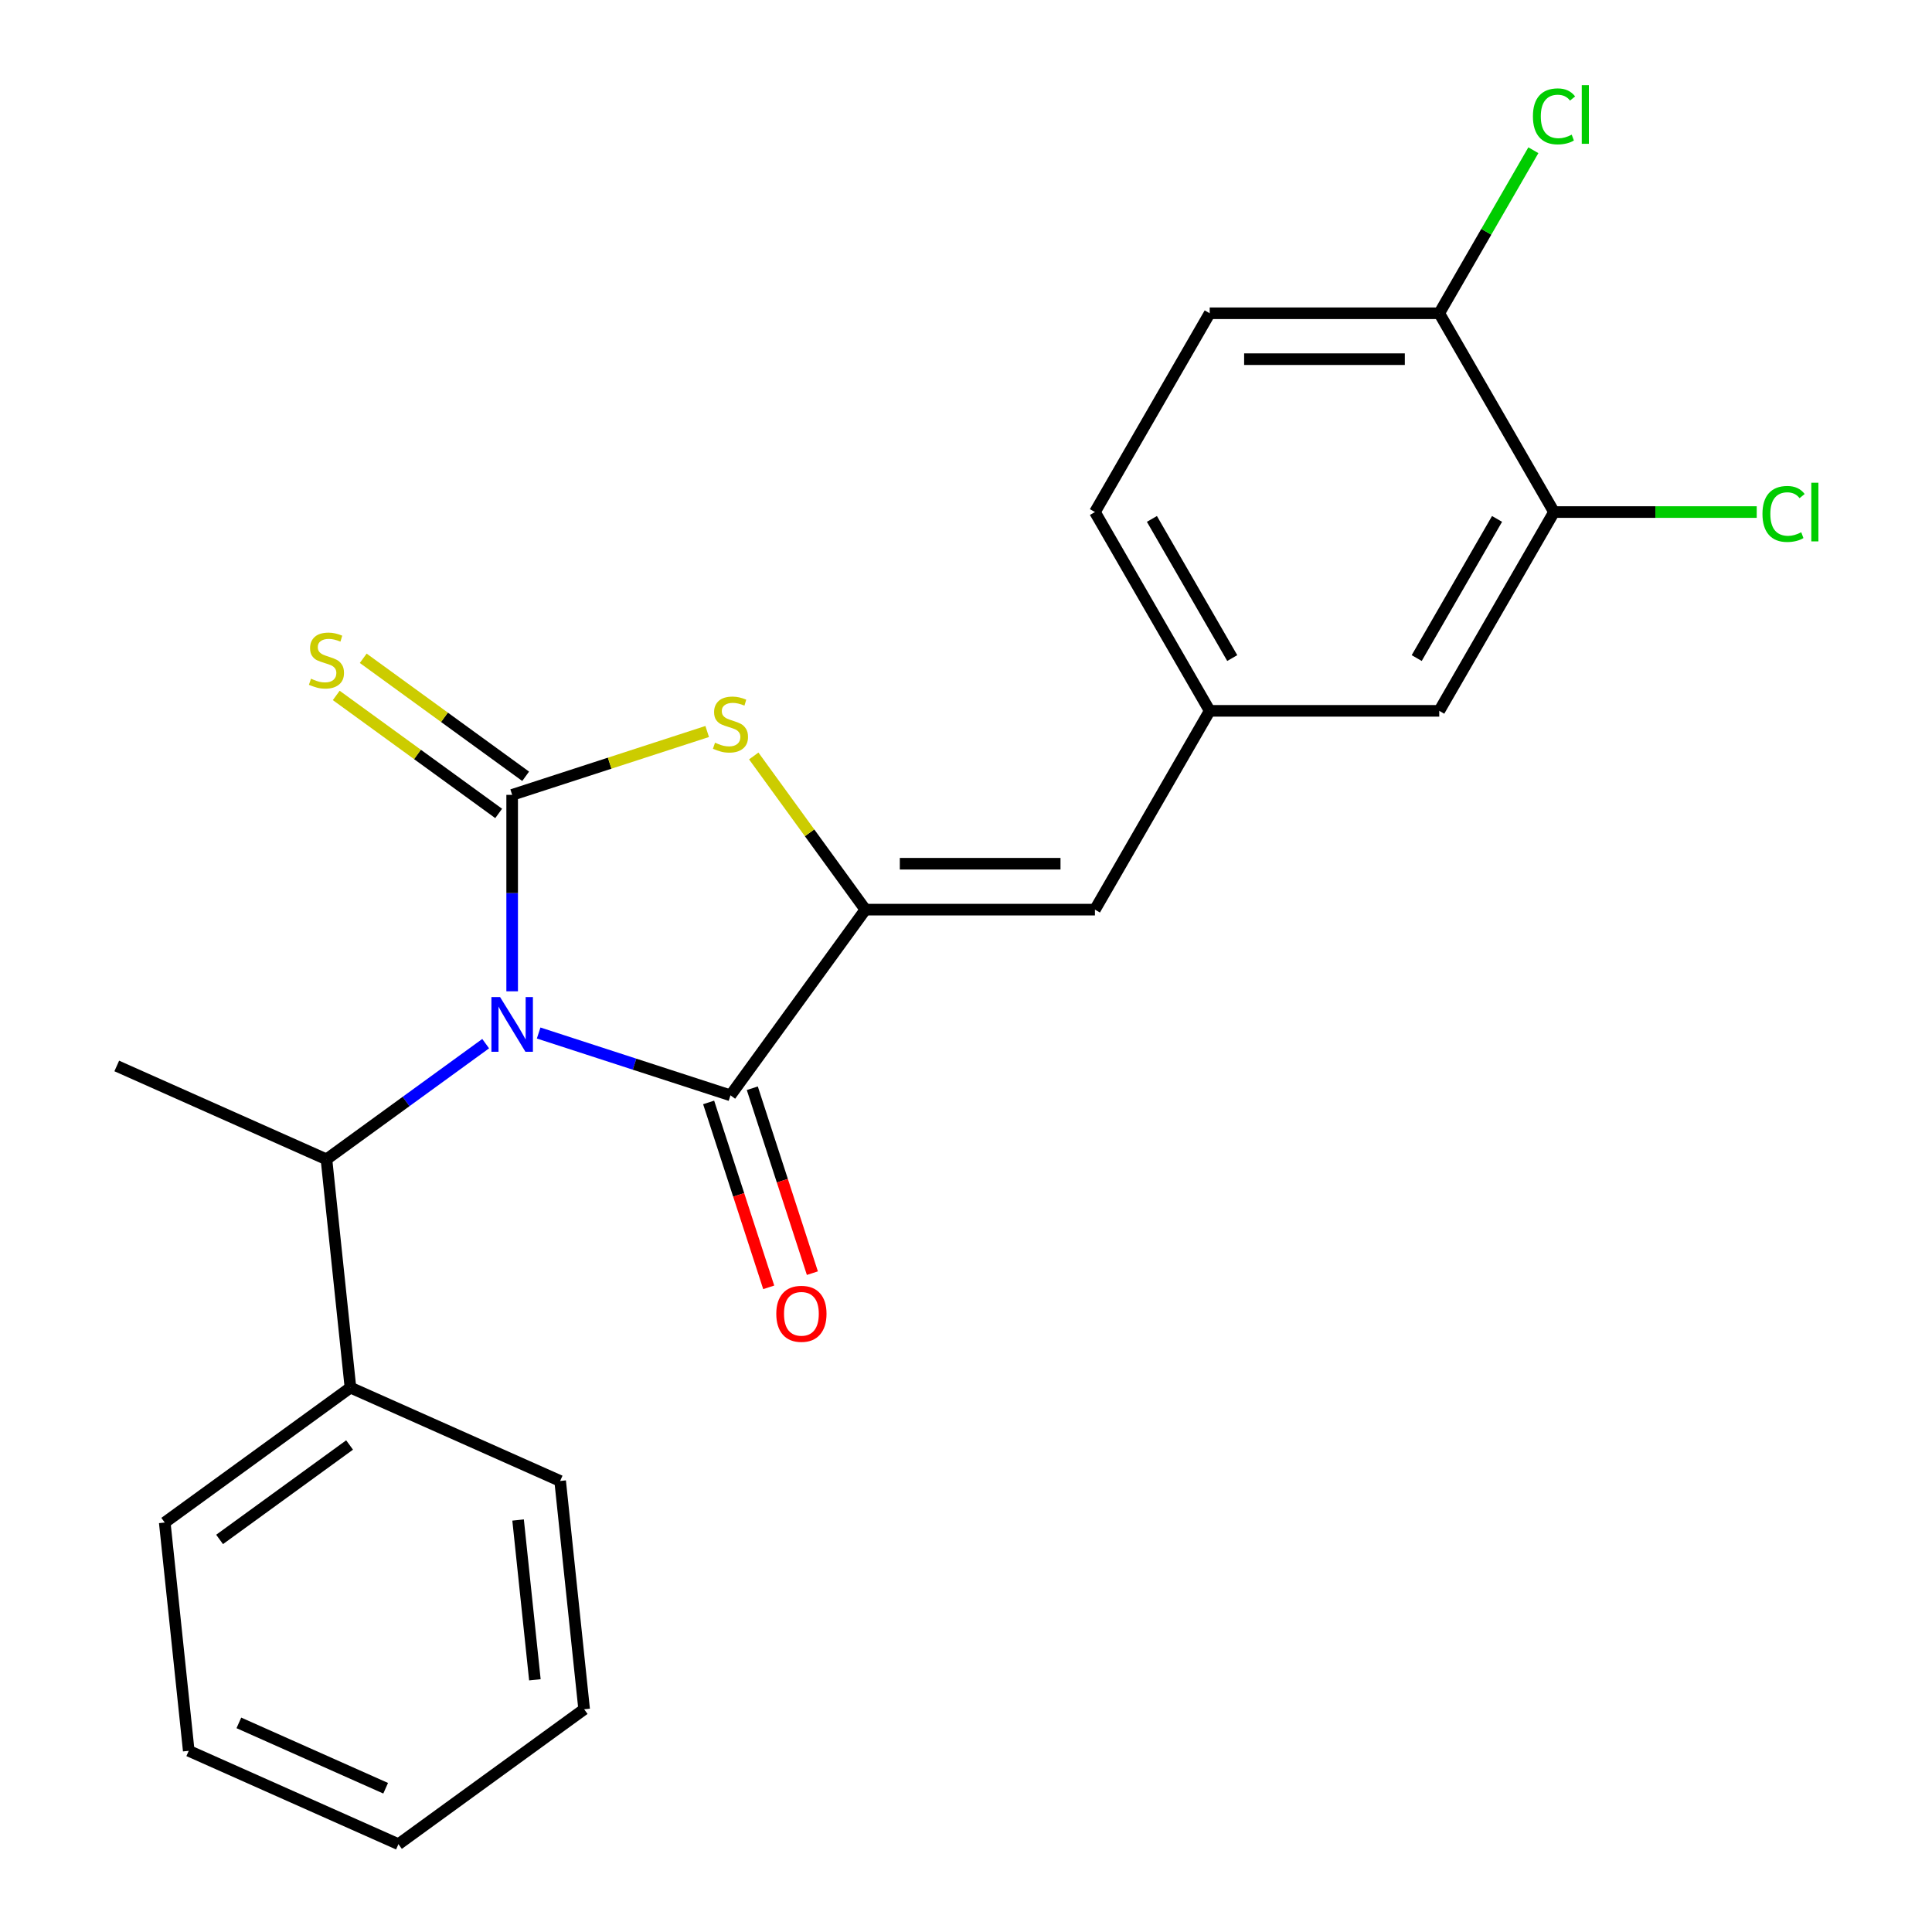 <?xml version='1.0' encoding='iso-8859-1'?>
<svg version='1.1' baseProfile='full'
              xmlns='http://www.w3.org/2000/svg'
                      xmlns:rdkit='http://www.rdkit.org/xml'
                      xmlns:xlink='http://www.w3.org/1999/xlink'
                  xml:space='preserve'
width='1000px' height='1000px' viewBox='0 0 1000 1000'>
<!-- END OF HEADER -->
<rect style='opacity:1.0;fill:#FFFFFF;stroke:none' width='1000' height='1000' x='0' y='0'> </rect>
<path class='bond-0' d='M 265.094,513.1 L 265.094,462.259' style='fill:none;fill-rule:evenodd;stroke:#0000FF;stroke-width:6px;stroke-linecap:butt;stroke-linejoin:miter;stroke-opacity:1' />
<path class='bond-0' d='M 265.094,462.259 L 265.094,411.419' style='fill:none;fill-rule:evenodd;stroke:#000000;stroke-width:6px;stroke-linecap:butt;stroke-linejoin:miter;stroke-opacity:1' />
<path class='bond-1' d='M 278.804,534.685 L 328.447,550.815' style='fill:none;fill-rule:evenodd;stroke:#0000FF;stroke-width:6px;stroke-linecap:butt;stroke-linejoin:miter;stroke-opacity:1' />
<path class='bond-1' d='M 328.447,550.815 L 378.09,566.945' style='fill:none;fill-rule:evenodd;stroke:#000000;stroke-width:6px;stroke-linecap:butt;stroke-linejoin:miter;stroke-opacity:1' />
<path class='bond-4' d='M 251.384,540.191 L 210.179,570.128' style='fill:none;fill-rule:evenodd;stroke:#0000FF;stroke-width:6px;stroke-linecap:butt;stroke-linejoin:miter;stroke-opacity:1' />
<path class='bond-4' d='M 210.179,570.128 L 168.974,600.065' style='fill:none;fill-rule:evenodd;stroke:#000000;stroke-width:6px;stroke-linecap:butt;stroke-linejoin:miter;stroke-opacity:1' />
<path class='bond-3' d='M 265.094,411.419 L 315.567,395.019' style='fill:none;fill-rule:evenodd;stroke:#000000;stroke-width:6px;stroke-linecap:butt;stroke-linejoin:miter;stroke-opacity:1' />
<path class='bond-3' d='M 315.567,395.019 L 366.04,378.62' style='fill:none;fill-rule:evenodd;stroke:#CCCC00;stroke-width:6px;stroke-linecap:butt;stroke-linejoin:miter;stroke-opacity:1' />
<path class='bond-6' d='M 272.078,401.807 L 230.043,371.267' style='fill:none;fill-rule:evenodd;stroke:#000000;stroke-width:6px;stroke-linecap:butt;stroke-linejoin:miter;stroke-opacity:1' />
<path class='bond-6' d='M 230.043,371.267 L 188.008,340.727' style='fill:none;fill-rule:evenodd;stroke:#CCCC00;stroke-width:6px;stroke-linecap:butt;stroke-linejoin:miter;stroke-opacity:1' />
<path class='bond-6' d='M 258.111,421.031 L 216.076,390.491' style='fill:none;fill-rule:evenodd;stroke:#000000;stroke-width:6px;stroke-linecap:butt;stroke-linejoin:miter;stroke-opacity:1' />
<path class='bond-6' d='M 216.076,390.491 L 174.041,359.951' style='fill:none;fill-rule:evenodd;stroke:#CCCC00;stroke-width:6px;stroke-linecap:butt;stroke-linejoin:miter;stroke-opacity:1' />
<path class='bond-2' d='M 378.09,566.945 L 447.925,470.825' style='fill:none;fill-rule:evenodd;stroke:#000000;stroke-width:6px;stroke-linecap:butt;stroke-linejoin:miter;stroke-opacity:1' />
<path class='bond-8' d='M 366.79,570.616 L 382.339,618.469' style='fill:none;fill-rule:evenodd;stroke:#000000;stroke-width:6px;stroke-linecap:butt;stroke-linejoin:miter;stroke-opacity:1' />
<path class='bond-8' d='M 382.339,618.469 L 397.887,666.322' style='fill:none;fill-rule:evenodd;stroke:#FF0000;stroke-width:6px;stroke-linecap:butt;stroke-linejoin:miter;stroke-opacity:1' />
<path class='bond-8' d='M 389.39,563.273 L 404.938,611.126' style='fill:none;fill-rule:evenodd;stroke:#000000;stroke-width:6px;stroke-linecap:butt;stroke-linejoin:miter;stroke-opacity:1' />
<path class='bond-8' d='M 404.938,611.126 L 420.486,658.979' style='fill:none;fill-rule:evenodd;stroke:#FF0000;stroke-width:6px;stroke-linecap:butt;stroke-linejoin:miter;stroke-opacity:1' />
<path class='bond-5' d='M 447.925,470.825 L 566.736,470.825' style='fill:none;fill-rule:evenodd;stroke:#000000;stroke-width:6px;stroke-linecap:butt;stroke-linejoin:miter;stroke-opacity:1' />
<path class='bond-5' d='M 465.747,447.062 L 548.915,447.062' style='fill:none;fill-rule:evenodd;stroke:#000000;stroke-width:6px;stroke-linecap:butt;stroke-linejoin:miter;stroke-opacity:1' />
<path class='bond-23' d='M 447.925,470.825 L 419.033,431.057' style='fill:none;fill-rule:evenodd;stroke:#000000;stroke-width:6px;stroke-linecap:butt;stroke-linejoin:miter;stroke-opacity:1' />
<path class='bond-23' d='M 419.033,431.057 L 390.14,391.29' style='fill:none;fill-rule:evenodd;stroke:#CCCC00;stroke-width:6px;stroke-linecap:butt;stroke-linejoin:miter;stroke-opacity:1' />
<path class='bond-12' d='M 168.974,600.065 L 181.393,718.225' style='fill:none;fill-rule:evenodd;stroke:#000000;stroke-width:6px;stroke-linecap:butt;stroke-linejoin:miter;stroke-opacity:1' />
<path class='bond-17' d='M 168.974,600.065 L 60.435,551.741' style='fill:none;fill-rule:evenodd;stroke:#000000;stroke-width:6px;stroke-linecap:butt;stroke-linejoin:miter;stroke-opacity:1' />
<path class='bond-9' d='M 566.736,470.825 L 626.142,367.931' style='fill:none;fill-rule:evenodd;stroke:#000000;stroke-width:6px;stroke-linecap:butt;stroke-linejoin:miter;stroke-opacity:1' />
<path class='bond-7' d='M 804.358,265.038 L 744.953,367.931' style='fill:none;fill-rule:evenodd;stroke:#000000;stroke-width:6px;stroke-linecap:butt;stroke-linejoin:miter;stroke-opacity:1' />
<path class='bond-7' d='M 774.869,268.591 L 733.285,340.616' style='fill:none;fill-rule:evenodd;stroke:#000000;stroke-width:6px;stroke-linecap:butt;stroke-linejoin:miter;stroke-opacity:1' />
<path class='bond-14' d='M 804.358,265.038 L 856.818,265.038' style='fill:none;fill-rule:evenodd;stroke:#000000;stroke-width:6px;stroke-linecap:butt;stroke-linejoin:miter;stroke-opacity:1' />
<path class='bond-14' d='M 856.818,265.038 L 909.279,265.038' style='fill:none;fill-rule:evenodd;stroke:#00CC00;stroke-width:6px;stroke-linecap:butt;stroke-linejoin:miter;stroke-opacity:1' />
<path class='bond-25' d='M 804.358,265.038 L 744.953,162.145' style='fill:none;fill-rule:evenodd;stroke:#000000;stroke-width:6px;stroke-linecap:butt;stroke-linejoin:miter;stroke-opacity:1' />
<path class='bond-11' d='M 626.142,367.931 L 744.953,367.931' style='fill:none;fill-rule:evenodd;stroke:#000000;stroke-width:6px;stroke-linecap:butt;stroke-linejoin:miter;stroke-opacity:1' />
<path class='bond-15' d='M 626.142,367.931 L 566.736,265.038' style='fill:none;fill-rule:evenodd;stroke:#000000;stroke-width:6px;stroke-linecap:butt;stroke-linejoin:miter;stroke-opacity:1' />
<path class='bond-15' d='M 637.809,340.616 L 596.226,268.591' style='fill:none;fill-rule:evenodd;stroke:#000000;stroke-width:6px;stroke-linecap:butt;stroke-linejoin:miter;stroke-opacity:1' />
<path class='bond-10' d='M 744.953,162.145 L 626.142,162.145' style='fill:none;fill-rule:evenodd;stroke:#000000;stroke-width:6px;stroke-linecap:butt;stroke-linejoin:miter;stroke-opacity:1' />
<path class='bond-10' d='M 727.131,185.907 L 643.963,185.907' style='fill:none;fill-rule:evenodd;stroke:#000000;stroke-width:6px;stroke-linecap:butt;stroke-linejoin:miter;stroke-opacity:1' />
<path class='bond-16' d='M 744.953,162.145 L 769.312,119.953' style='fill:none;fill-rule:evenodd;stroke:#000000;stroke-width:6px;stroke-linecap:butt;stroke-linejoin:miter;stroke-opacity:1' />
<path class='bond-16' d='M 769.312,119.953 L 793.671,77.762' style='fill:none;fill-rule:evenodd;stroke:#00CC00;stroke-width:6px;stroke-linecap:butt;stroke-linejoin:miter;stroke-opacity:1' />
<path class='bond-18' d='M 181.393,718.225 L 85.273,788.061' style='fill:none;fill-rule:evenodd;stroke:#000000;stroke-width:6px;stroke-linecap:butt;stroke-linejoin:miter;stroke-opacity:1' />
<path class='bond-18' d='M 180.942,747.925 L 113.658,796.809' style='fill:none;fill-rule:evenodd;stroke:#000000;stroke-width:6px;stroke-linecap:butt;stroke-linejoin:miter;stroke-opacity:1' />
<path class='bond-19' d='M 181.393,718.225 L 289.932,766.55' style='fill:none;fill-rule:evenodd;stroke:#000000;stroke-width:6px;stroke-linecap:butt;stroke-linejoin:miter;stroke-opacity:1' />
<path class='bond-13' d='M 626.142,162.145 L 566.736,265.038' style='fill:none;fill-rule:evenodd;stroke:#000000;stroke-width:6px;stroke-linecap:butt;stroke-linejoin:miter;stroke-opacity:1' />
<path class='bond-21' d='M 85.273,788.061 L 97.692,906.221' style='fill:none;fill-rule:evenodd;stroke:#000000;stroke-width:6px;stroke-linecap:butt;stroke-linejoin:miter;stroke-opacity:1' />
<path class='bond-20' d='M 289.932,766.55 L 302.351,884.71' style='fill:none;fill-rule:evenodd;stroke:#000000;stroke-width:6px;stroke-linecap:butt;stroke-linejoin:miter;stroke-opacity:1' />
<path class='bond-20' d='M 268.163,786.758 L 276.857,869.47' style='fill:none;fill-rule:evenodd;stroke:#000000;stroke-width:6px;stroke-linecap:butt;stroke-linejoin:miter;stroke-opacity:1' />
<path class='bond-22' d='M 302.351,884.71 L 206.231,954.545' style='fill:none;fill-rule:evenodd;stroke:#000000;stroke-width:6px;stroke-linecap:butt;stroke-linejoin:miter;stroke-opacity:1' />
<path class='bond-24' d='M 97.692,906.221 L 206.231,954.545' style='fill:none;fill-rule:evenodd;stroke:#000000;stroke-width:6px;stroke-linecap:butt;stroke-linejoin:miter;stroke-opacity:1' />
<path class='bond-24' d='M 123.638,891.762 L 199.615,925.589' style='fill:none;fill-rule:evenodd;stroke:#000000;stroke-width:6px;stroke-linecap:butt;stroke-linejoin:miter;stroke-opacity:1' />
<path  class='atom-0' d='M 258.834 516.07
L 268.114 531.07
Q 269.034 532.55, 270.514 535.23
Q 271.994 537.91, 272.074 538.07
L 272.074 516.07
L 275.834 516.07
L 275.834 544.39
L 271.954 544.39
L 261.994 527.99
Q 260.834 526.07, 259.594 523.87
Q 258.394 521.67, 258.034 520.99
L 258.034 544.39
L 254.354 544.39
L 254.354 516.07
L 258.834 516.07
' fill='#0000FF'/>
<path  class='atom-4' d='M 370.09 384.424
Q 370.41 384.544, 371.73 385.104
Q 373.05 385.664, 374.49 386.024
Q 375.97 386.344, 377.41 386.344
Q 380.09 386.344, 381.65 385.064
Q 383.21 383.744, 383.21 381.464
Q 383.21 379.904, 382.41 378.944
Q 381.65 377.984, 380.45 377.464
Q 379.25 376.944, 377.25 376.344
Q 374.73 375.584, 373.21 374.864
Q 371.73 374.144, 370.65 372.624
Q 369.61 371.104, 369.61 368.544
Q 369.61 364.984, 372.01 362.784
Q 374.45 360.584, 379.25 360.584
Q 382.53 360.584, 386.25 362.144
L 385.33 365.224
Q 381.93 363.824, 379.37 363.824
Q 376.61 363.824, 375.09 364.984
Q 373.57 366.104, 373.61 368.064
Q 373.61 369.584, 374.37 370.504
Q 375.17 371.424, 376.29 371.944
Q 377.45 372.464, 379.37 373.064
Q 381.93 373.864, 383.45 374.664
Q 384.97 375.464, 386.05 377.104
Q 387.17 378.704, 387.17 381.464
Q 387.17 385.384, 384.53 387.504
Q 381.93 389.584, 377.57 389.584
Q 375.05 389.584, 373.13 389.024
Q 371.25 388.504, 369.01 387.584
L 370.09 384.424
' fill='#CCCC00'/>
<path  class='atom-7' d='M 160.974 351.304
Q 161.294 351.424, 162.614 351.984
Q 163.934 352.544, 165.374 352.904
Q 166.854 353.224, 168.294 353.224
Q 170.974 353.224, 172.534 351.944
Q 174.094 350.624, 174.094 348.344
Q 174.094 346.784, 173.294 345.824
Q 172.534 344.864, 171.334 344.344
Q 170.134 343.824, 168.134 343.224
Q 165.614 342.464, 164.094 341.744
Q 162.614 341.024, 161.534 339.504
Q 160.494 337.984, 160.494 335.424
Q 160.494 331.864, 162.894 329.664
Q 165.334 327.464, 170.134 327.464
Q 173.414 327.464, 177.134 329.024
L 176.214 332.104
Q 172.814 330.704, 170.254 330.704
Q 167.494 330.704, 165.974 331.864
Q 164.454 332.984, 164.494 334.944
Q 164.494 336.464, 165.254 337.384
Q 166.054 338.304, 167.174 338.824
Q 168.334 339.344, 170.254 339.944
Q 172.814 340.744, 174.334 341.544
Q 175.854 342.344, 176.934 343.984
Q 178.054 345.584, 178.054 348.344
Q 178.054 352.264, 175.414 354.384
Q 172.814 356.464, 168.454 356.464
Q 165.934 356.464, 164.014 355.904
Q 162.134 355.384, 159.894 354.464
L 160.974 351.304
' fill='#CCCC00'/>
<path  class='atom-9' d='M 401.805 680.02
Q 401.805 673.22, 405.165 669.42
Q 408.525 665.62, 414.805 665.62
Q 421.085 665.62, 424.445 669.42
Q 427.805 673.22, 427.805 680.02
Q 427.805 686.9, 424.405 690.82
Q 421.005 694.7, 414.805 694.7
Q 408.565 694.7, 405.165 690.82
Q 401.805 686.94, 401.805 680.02
M 414.805 691.5
Q 419.125 691.5, 421.445 688.62
Q 423.805 685.7, 423.805 680.02
Q 423.805 674.46, 421.445 671.66
Q 419.125 668.82, 414.805 668.82
Q 410.485 668.82, 408.125 671.62
Q 405.805 674.42, 405.805 680.02
Q 405.805 685.74, 408.125 688.62
Q 410.485 691.5, 414.805 691.5
' fill='#FF0000'/>
<path  class='atom-15' d='M 912.249 266.018
Q 912.249 258.978, 915.529 255.298
Q 918.849 251.578, 925.129 251.578
Q 930.969 251.578, 934.089 255.698
L 931.449 257.858
Q 929.169 254.858, 925.129 254.858
Q 920.849 254.858, 918.569 257.738
Q 916.329 260.578, 916.329 266.018
Q 916.329 271.618, 918.649 274.498
Q 921.009 277.378, 925.569 277.378
Q 928.689 277.378, 932.329 275.498
L 933.449 278.498
Q 931.969 279.458, 929.729 280.018
Q 927.489 280.578, 925.009 280.578
Q 918.849 280.578, 915.529 276.818
Q 912.249 273.058, 912.249 266.018
' fill='#00CC00'/>
<path  class='atom-15' d='M 937.529 249.858
L 941.209 249.858
L 941.209 280.218
L 937.529 280.218
L 937.529 249.858
' fill='#00CC00'/>
<path  class='atom-17' d='M 793.438 60.231
Q 793.438 53.191, 796.718 49.511
Q 800.038 45.791, 806.318 45.791
Q 812.158 45.791, 815.278 49.911
L 812.638 52.071
Q 810.358 49.071, 806.318 49.071
Q 802.038 49.071, 799.758 51.951
Q 797.518 54.791, 797.518 60.231
Q 797.518 65.831, 799.838 68.711
Q 802.198 71.591, 806.758 71.591
Q 809.878 71.591, 813.518 69.711
L 814.638 72.711
Q 813.158 73.671, 810.918 74.231
Q 808.678 74.791, 806.198 74.791
Q 800.038 74.791, 796.718 71.031
Q 793.438 67.271, 793.438 60.231
' fill='#00CC00'/>
<path  class='atom-17' d='M 818.718 44.071
L 822.398 44.071
L 822.398 74.431
L 818.718 74.431
L 818.718 44.071
' fill='#00CC00'/>
</svg>
